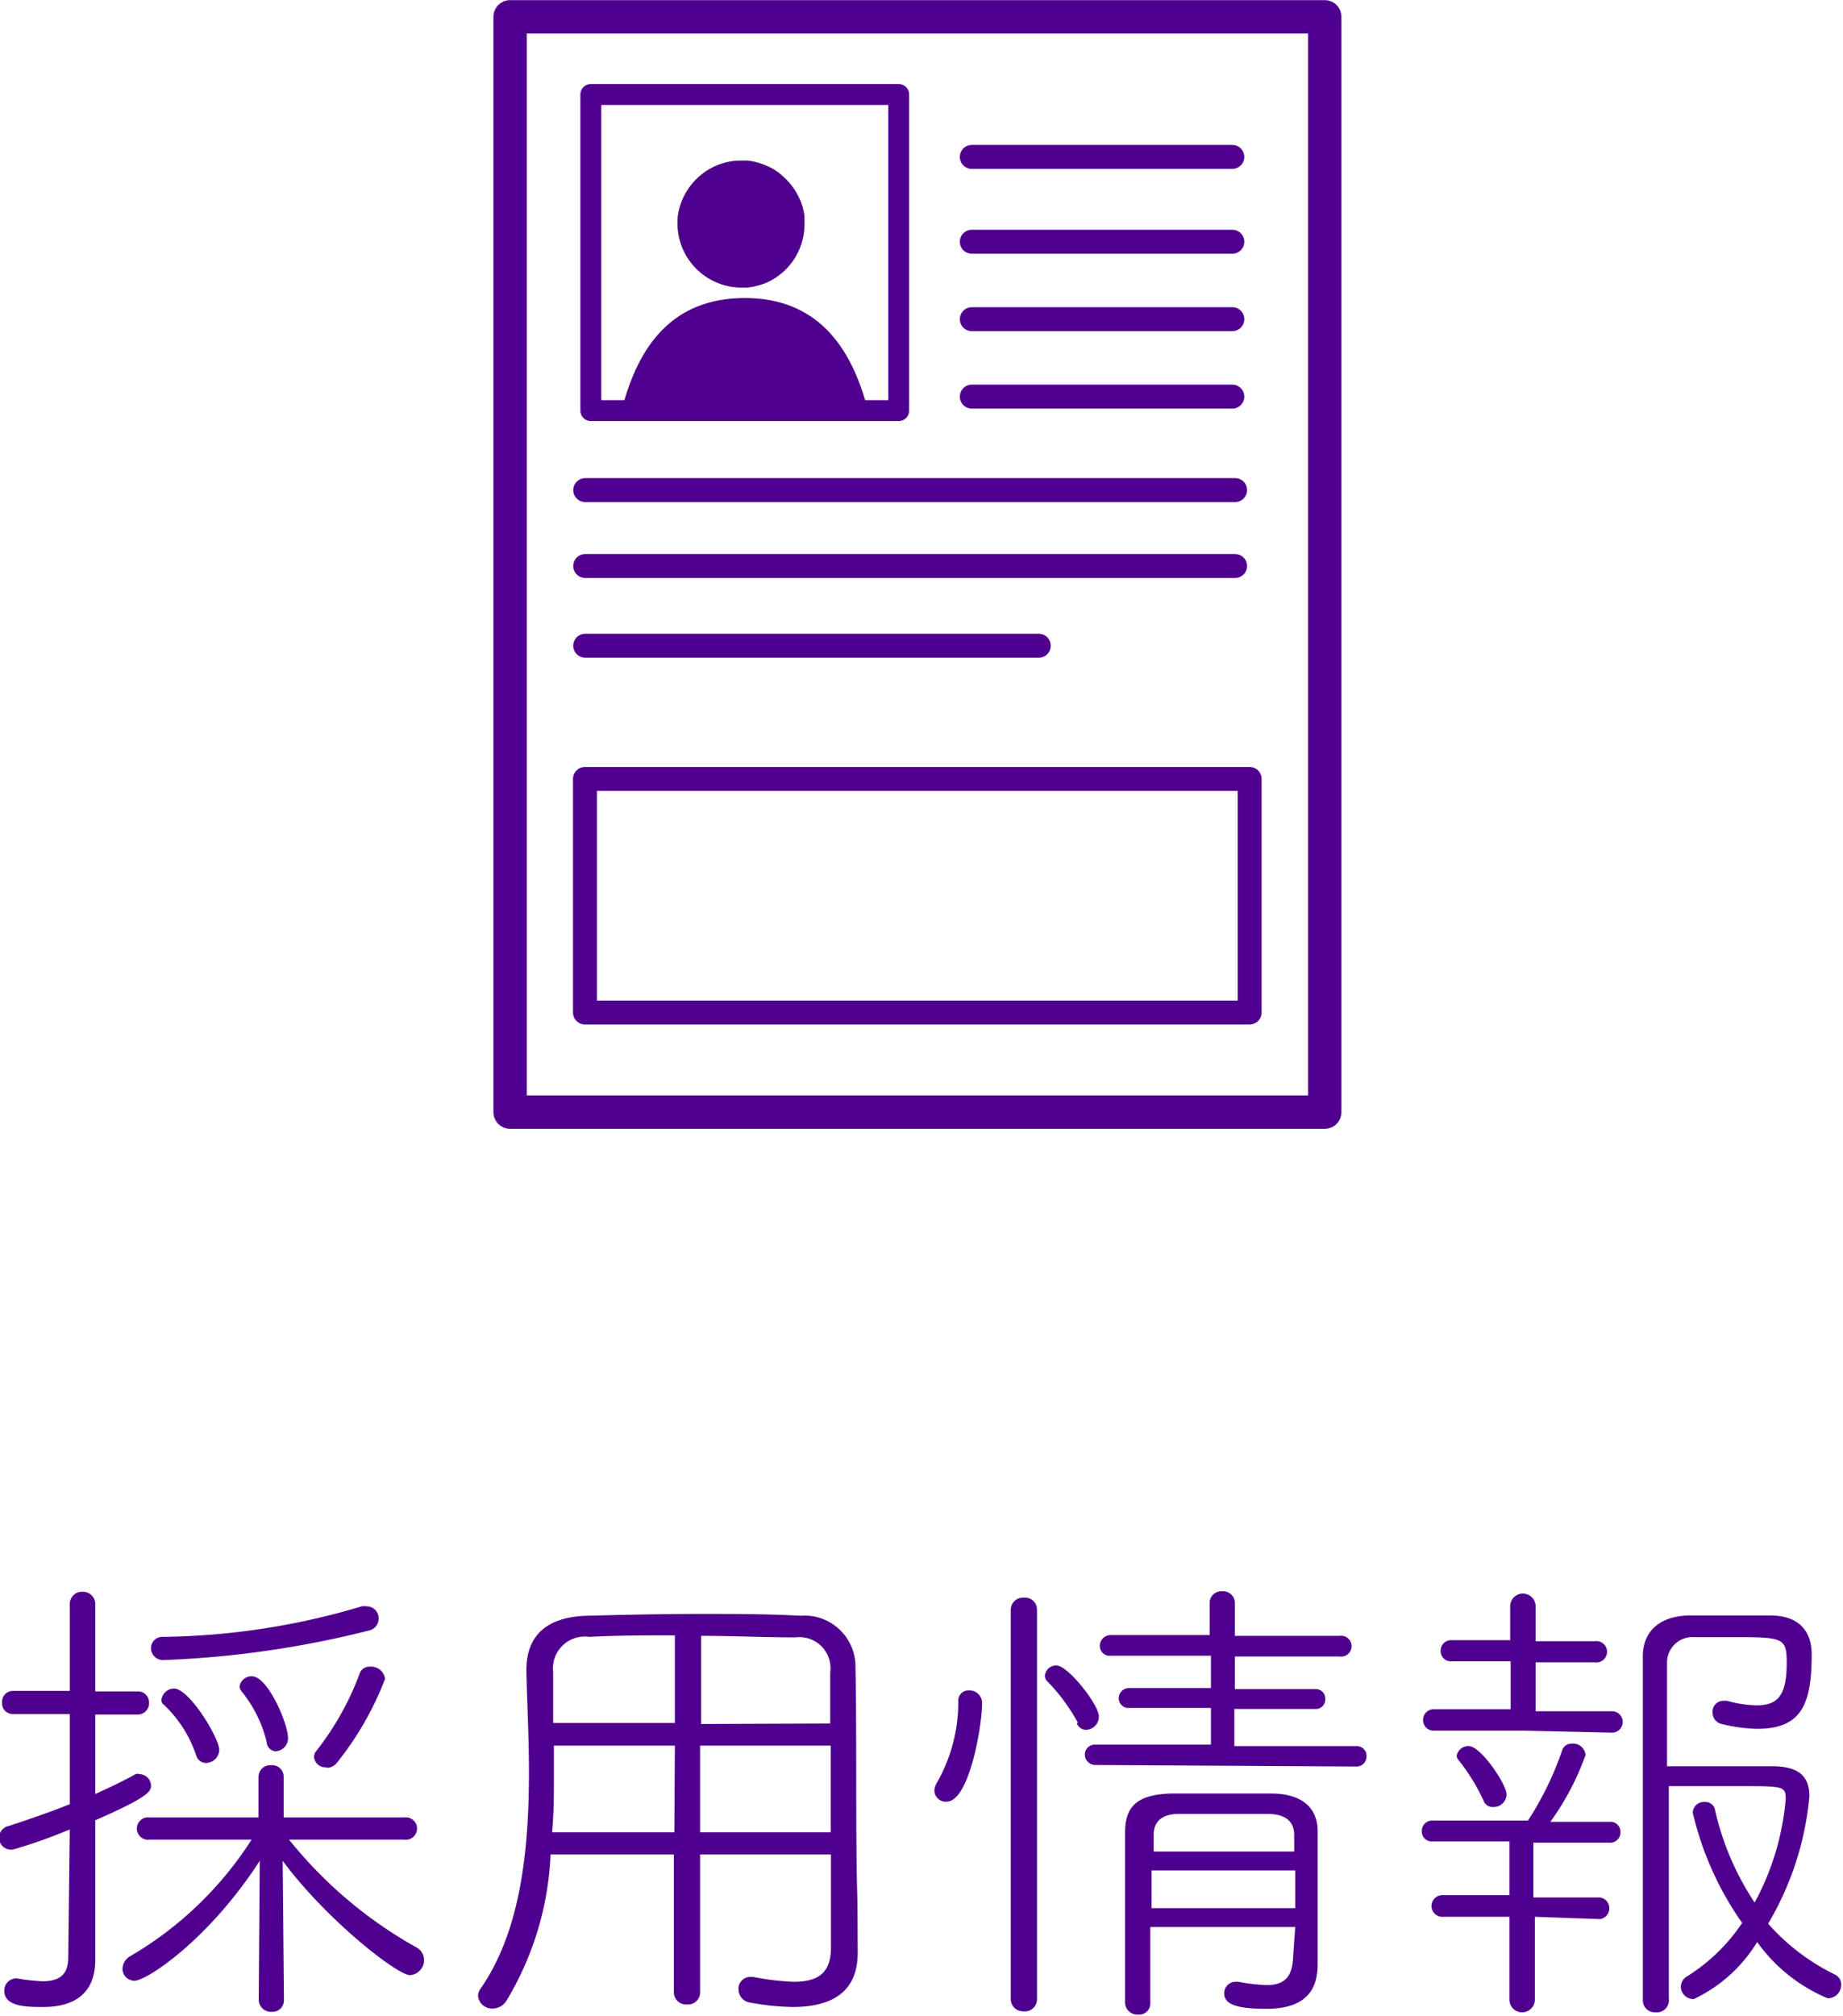 <svg xmlns="http://www.w3.org/2000/svg" width="72.37" height="79.13" viewBox="0 0 72.37 79.13"><defs><style>.cls-1{fill:#50008e;}.cls-2,.cls-4,.cls-5{fill:none;stroke:#50008e;stroke-linecap:round;stroke-linejoin:round;}.cls-2{stroke-width:1.31px;}.cls-3{fill:#534741;}.cls-4{stroke-width:0.82px;}.cls-5{stroke-width:0.94px;}</style></defs><g id="レイヤー_2" data-name="レイヤー 2"><g id="レイヤー_1-2" data-name="レイヤー 1"><path class="cls-1" d="M2.74,71.82a20.3,20.3,0,0,1-2.23.79.47.47,0,0,1-.15-.93c.84-.28,1.63-.55,2.38-.85l0-3.54-2.23,0a.42.42,0,0,1-.43-.45.43.43,0,0,1,.43-.46l2.23,0V63a.48.48,0,0,1,.51-.51.48.48,0,0,1,.49.51v3.4l1.68,0a.43.43,0,0,1,.43.44.44.44,0,0,1-.45.47l-1.66,0v3.12c.54-.25,1.07-.49,1.58-.78a.27.27,0,0,1,.17,0,.46.46,0,0,1,.44.46c0,.23-.17.47-2.19,1.35v3.17c0,.3,0,1.63,0,2.32v0c0,1.06-.55,1.84-2.05,1.84-.61,0-1.52,0-1.52-.63a.47.47,0,0,1,.44-.49H.68a7.08,7.08,0,0,0,1,.11c.59,0,1-.21,1-.93Zm7.46,1.23c-2,3.1-4.44,4.71-4.92,4.71a.47.47,0,0,1-.47-.47.58.58,0,0,1,.28-.48,14.1,14.1,0,0,0,4.79-4.59l-4,0a.44.44,0,1,1,0-.87l4.27,0,0-1.6v0a.46.46,0,0,1,.5-.45.45.45,0,0,1,.49.45v0l0,1.6,4.73,0a.44.44,0,1,1,0,.87l-4.52,0a17.11,17.11,0,0,0,5,4.23.56.56,0,0,1,.3.48.59.59,0,0,1-.55.61c-.51,0-3.32-2.21-5-4.49l.05,5.47a.45.45,0,0,1-.47.46.48.48,0,0,1-.52-.48ZM6.44,65.17a.47.47,0,0,1-.51-.46.44.44,0,0,1,.45-.45,28.31,28.31,0,0,0,7.83-1.2.81.81,0,0,1,.19,0,.47.47,0,0,1,.47.48.48.48,0,0,1-.38.47A38.66,38.66,0,0,1,6.44,65.17Zm1.27,3.76a4.85,4.85,0,0,0-1.27-2,.22.22,0,0,1-.1-.2.5.5,0,0,1,.5-.44c.59,0,1.77,1.94,1.77,2.41a.53.53,0,0,1-.52.51A.4.4,0,0,1,7.71,68.93Zm2.76-.55a5,5,0,0,0-1-2,.33.33,0,0,1-.06-.19.47.47,0,0,1,.49-.38c.61,0,1.41,1.84,1.41,2.43a.51.51,0,0,1-.51.51A.38.38,0,0,1,10.47,68.38Zm2.35,1a.45.45,0,0,1-.49-.4.34.34,0,0,1,.09-.24,11.22,11.22,0,0,0,1.71-3.06.4.4,0,0,1,.4-.25.55.55,0,0,1,.59.48,12.26,12.26,0,0,1-1.88,3.28A.51.51,0,0,1,12.82,69.4Z"/><path class="cls-1" d="M33.68,76.6v.06c0,1.06-.47,2.13-2.56,2.13a9.92,9.92,0,0,1-1.65-.17A.53.53,0,0,1,29,78.1a.46.46,0,0,1,.48-.49h.09a10.15,10.15,0,0,0,1.6.19c1,0,1.46-.38,1.46-1.35s0-2.24,0-3.65H27.49l0,5.4a.47.47,0,0,1-.51.49.48.48,0,0,1-.52-.49V72.8H21.62a12.1,12.1,0,0,1-1.73,5.74.64.64,0,0,1-.55.31.55.55,0,0,1-.57-.5.53.53,0,0,1,.1-.28c1.59-2.28,1.9-5.49,1.9-8.51,0-1.43-.08-2.82-.1-4v0c0-1.39.84-2.09,2.4-2.13s3-.07,4.5-.07c1.25,0,2.54,0,3.87.07a2,2,0,0,1,2.15,1.9c.06,2.74,0,7.16.08,9.27ZM26.5,68.53H21.75c0,.36,0,.72,0,1.1,0,.76,0,1.52-.07,2.3h4.8Zm0-4.33c-1.12,0-2.24,0-3.36.06a1.25,1.25,0,0,0-1.42,1.38c0,.61,0,1.29,0,2H26.5Zm6.1,3.46c0-.76,0-1.45,0-2a1.22,1.22,0,0,0-1.36-1.38c-1.24,0-2.47-.06-3.71-.06v3.46Zm-5.11.87v3.4h5.13c0-1.14,0-2.32,0-3.4Z"/><path class="cls-1" d="M36.69,70.3a.73.73,0,0,1,.12-.35,6.4,6.4,0,0,0,.82-3.15.4.4,0,0,1,.41-.44.5.5,0,0,1,.52.57c0,.82-.5,3.8-1.39,3.8A.45.45,0,0,1,36.69,70.3Zm3-7.11a.48.48,0,0,1,.51-.47.47.47,0,0,1,.52.47V78.5a.47.47,0,0,1-.52.46.48.48,0,0,1-.51-.46Zm2.64,4.45A7.31,7.31,0,0,0,41.12,66a.3.3,0,0,1-.09-.22.45.45,0,0,1,.45-.4c.46,0,1.67,1.55,1.67,2a.52.52,0,0,1-.49.53A.39.39,0,0,1,42.28,67.64Zm.7,1.65a.41.41,0,0,1-.43-.4.39.39,0,0,1,.41-.4l4.54,0V67.05l-3.21,0a.38.38,0,0,1-.41-.38.4.4,0,0,1,.41-.4l3.21,0V65H43.61a.38.38,0,0,1-.42-.38.42.42,0,0,1,.44-.43H47.5V62.94a.46.46,0,0,1,.5-.47.46.46,0,0,1,.49.47v1.28H52.6a.41.41,0,1,1,0,.81H48.49v1.28l3.16,0a.37.37,0,0,1,.39.38.37.37,0,0,1-.39.4l-3.18,0v1.46l4.79,0a.38.38,0,0,1,.4.4.39.39,0,0,1-.4.4Zm7.83,6.36H45.17c0,1.07,0,2.13,0,3v0a.44.44,0,0,1-.48.44.48.48,0,0,1-.51-.47c0-1,0-2.21,0-3.37s0-2.31,0-3.32.47-1.48,1.8-1.52c.63,0,1.28,0,1.94,0s1.33,0,2,0c1.21,0,1.8.57,1.82,1.42,0,.27,0,3,0,3.61s0,1.07,0,1.6v.07c0,.82-.29,1.75-2,1.75-1,0-1.67-.11-1.67-.61a.45.45,0,0,1,.44-.45l.11,0a7.33,7.33,0,0,0,1.1.13c.65,0,1-.25,1.05-1Zm-5.64-2.22v1.48h5.64c0-.49,0-1,0-1.48Zm5.6-.74c0-.23,0-.44,0-.65,0-.45-.24-.81-1-.83-.54,0-1.2,0-1.83,0s-1.23,0-1.69,0c-.78,0-1,.4-1,.83l0,.65Z"/><path class="cls-1" d="M59.76,67.94l-3.44,0a.41.41,0,0,1-.44-.4.42.42,0,0,1,.44-.44l3,0V65.22l-2.32,0a.4.4,0,0,1-.43-.4.41.41,0,0,1,.43-.43l2.3,0V63.06a.5.5,0,0,1,1,0v1.37l2.32,0a.42.42,0,1,1,0,.83l-2.32,0,0,1.92,3,0a.42.42,0,1,1,0,.84Zm.51,7.31V78.5a.5.5,0,1,1-1,0l0-3.25-2.6,0a.43.43,0,0,1-.46-.41.43.43,0,0,1,.46-.44l2.6,0V72.29l-3,0a.39.39,0,0,1-.44-.4.41.41,0,0,1,.44-.42H60s0,0,0,0a12.39,12.39,0,0,0,1.35-2.78.39.39,0,0,1,.38-.24.49.49,0,0,1,.53.45,10.49,10.49,0,0,1-1.38,2.62h2.33a.39.39,0,0,1,.42.4.4.4,0,0,1-.42.42l-3,0,0,2.15,2.62,0a.43.43,0,0,1,0,.85Zm-1.65-4.31a.37.37,0,0,1-.36-.24,7.67,7.67,0,0,0-1-1.62.24.24,0,0,1-.06-.15.46.46,0,0,1,.48-.38c.47,0,1.48,1.5,1.48,1.9A.51.51,0,0,1,58.62,70.94Zm6.91,7.51A.48.48,0,0,1,65,79a.47.47,0,0,1-.49-.49s0-11.44,0-13.49c0-.82.48-1.54,1.75-1.6.46,0,1,0,1.58,0s1.14,0,1.67,0c1.2,0,1.63.69,1.63,1.52,0,1.94-.38,2.93-2.14,2.93a6.16,6.16,0,0,1-1.39-.19.45.45,0,0,1-.36-.46.42.42,0,0,1,.42-.45h.15a4.56,4.56,0,0,0,1.14.18c.85,0,1.2-.38,1.2-1.68,0-1-.16-1-2.21-1-.51,0-1.06,0-1.42,0a1,1,0,0,0-1.07,1v4.07c.8,0,3.1,0,4.14,0s1.45.4,1.45,1.18a11.9,11.9,0,0,1-1.62,5,8.46,8.46,0,0,0,2.63,2,.43.43,0,0,1,.24.4.53.53,0,0,1-.53.53A6.47,6.47,0,0,1,69,76.24a5.83,5.83,0,0,1-2.49,2.24A.5.5,0,0,1,66,78a.49.49,0,0,1,.26-.42,7.15,7.15,0,0,0,2.15-2.09,12.42,12.42,0,0,1-1.94-4.33.44.44,0,0,1,.48-.42.39.39,0,0,1,.38.25,10.89,10.89,0,0,0,1.57,3.7,10.31,10.31,0,0,0,1.22-4.06c0-.5-.09-.51-1.71-.51H65.53Z"/><rect class="cls-2" x="20.03" y="0.66" width="31.99" height="43"/><path class="cls-3" d="M26.62,8.47a2.57,2.57,0,0,1,.22-.73A2.52,2.52,0,0,1,27.38,7,2.47,2.47,0,0,1,29.1,6.3h.25a2.55,2.55,0,0,1,.72.19,2.17,2.17,0,0,1,.74.49,2.36,2.36,0,0,1,.54.75,2.29,2.29,0,0,1,.22.73c0,.11,0,.22,0,.33a2.51,2.51,0,0,1-1.52,2.3,2.92,2.92,0,0,1-.72.18H29.1A2.5,2.5,0,0,1,26.6,8.8C26.6,8.69,26.61,8.58,26.62,8.47Z"/><path class="cls-1" d="M29.1,11.29h.25a2.92,2.92,0,0,0,.72-.18,2.51,2.51,0,0,0,1.52-2.3c0-.11,0-.22,0-.33a2.29,2.29,0,0,0-.22-.73A2.36,2.36,0,0,0,30.81,7a2.17,2.17,0,0,0-.74-.49,2.55,2.55,0,0,0-.72-.19H29.1A2.47,2.47,0,0,0,27.38,7a2.52,2.52,0,0,0-.54.75,2.57,2.57,0,0,0-.22.73c0,.11,0,.22,0,.33A2.5,2.5,0,0,0,29.1,11.29Z"/><path class="cls-1" d="M29.25,11.7c-2.79,0-4.18,1.8-4.84,4.41h9.67C33.42,13.5,32,11.7,29.25,11.7Z"/><rect class="cls-4" x="23.2" y="3.71" width="12.09" height="12.41"/><rect class="cls-5" x="22.97" y="30.58" width="26.1" height="9.17"/><line class="cls-5" x1="38.16" y1="6.16" x2="48.39" y2="6.16"/><line class="cls-5" x1="38.16" y1="9.49" x2="48.39" y2="9.49"/><line class="cls-5" x1="38.16" y1="12.53" x2="48.39" y2="12.53"/><line class="cls-5" x1="38.16" y1="15.57" x2="48.39" y2="15.57"/><line class="cls-5" x1="22.98" y1="19.24" x2="48.5" y2="19.24"/><line class="cls-5" x1="22.98" y1="22.22" x2="48.5" y2="22.22"/><line class="cls-5" x1="22.98" y1="25.35" x2="40.79" y2="25.35"/></g></g></svg>